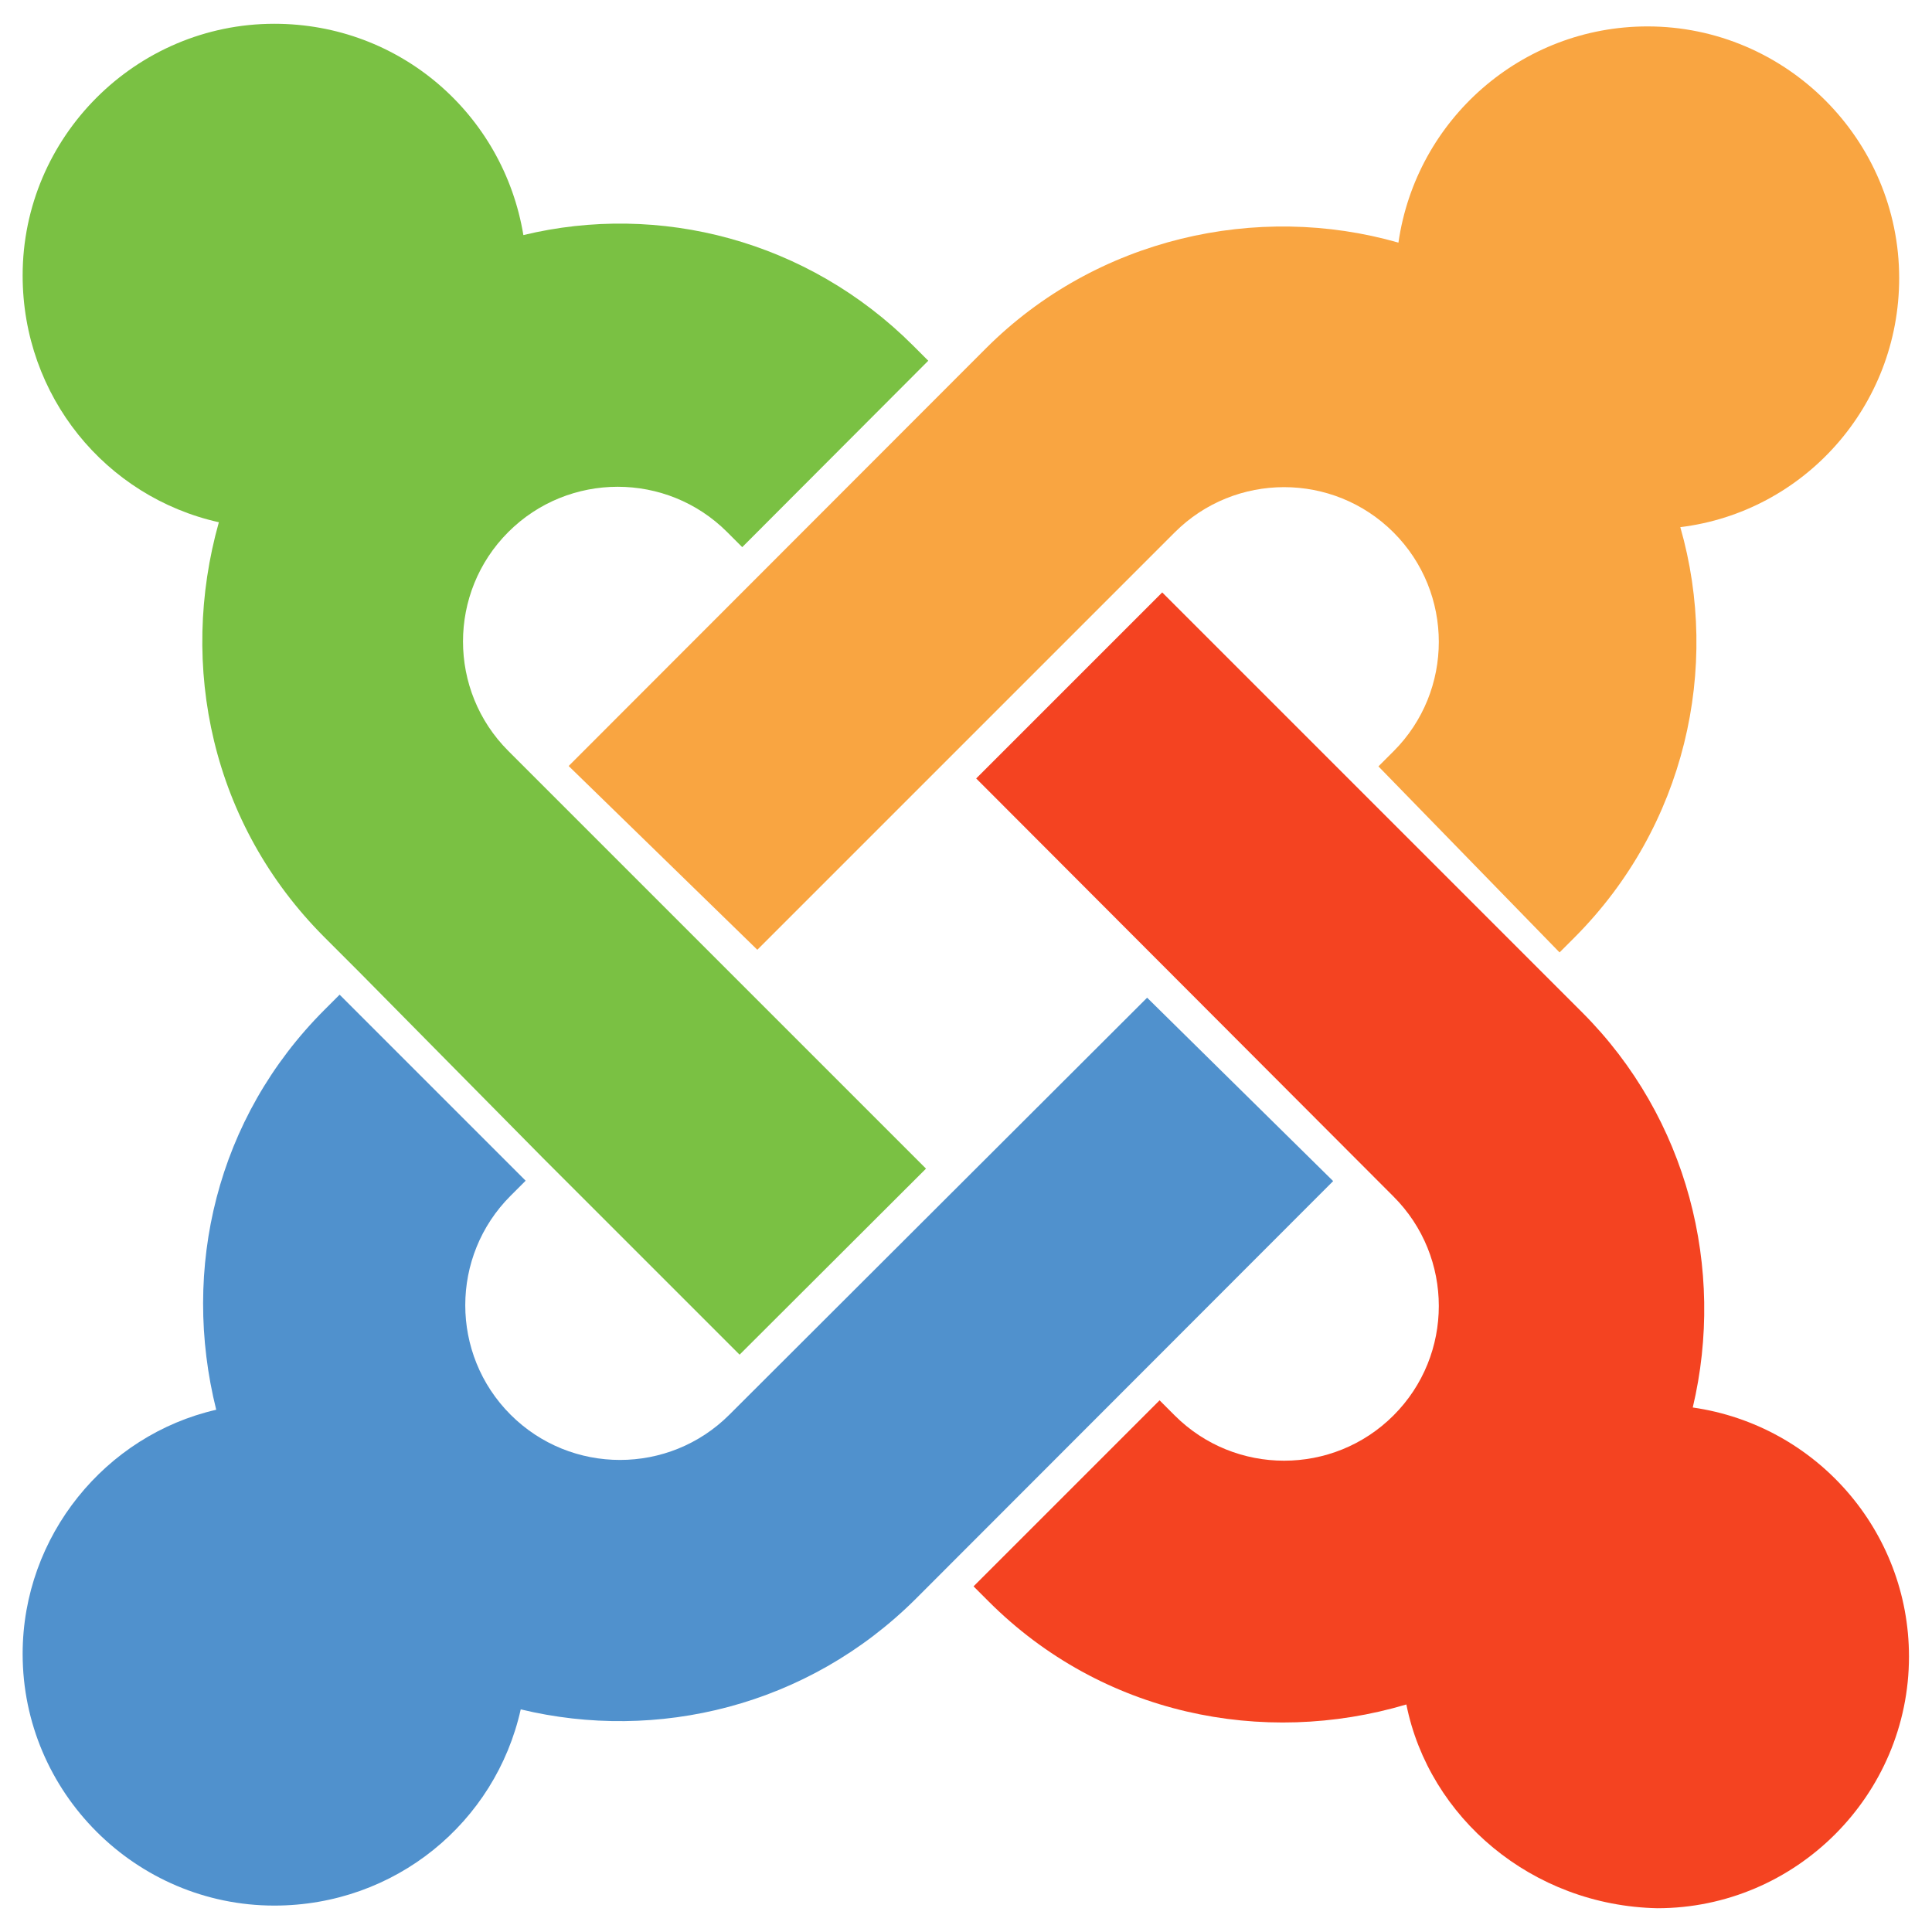 <?xml version="1.0" encoding="utf-8"?>
<!-- Generator: Adobe Illustrator 23.0.0, SVG Export Plug-In . SVG Version: 6.00 Build 0)  -->
<svg version="1.1" id="Réteg_1" xmlns="http://www.w3.org/2000/svg" xmlns:xlink="http://www.w3.org/1999/xlink" x="0px" y="0px"
	 viewBox="0 0 512 512" style="enable-background:new 0 0 512 512;" xml:space="preserve">
<style type="text/css">
	.st0{fill:#7AC143;}
	.st1{fill:#F9A541;}
	.st2{fill:#F44321;}
	.st3{fill:#5091CD;}
</style>
<path class="st0" d="M95.3,257.7l-9.3-9.3c-30-30-38.7-72-28-110C28,131.7,6,105,6,73C6,36.3,36,6.3,72.7,6.3c33.3,0,60.7,24,66,56
	c36-8.7,75.3,1.3,103.3,29.3l4,4L196.7,145l-4-4c-16-16-42-16-58,0s-16,42,0,58l110.7,110.7L196,359l-52-52L95.3,257.7z"/>
<path class="st1" d="M150.7,203L261.3,92.3c29.3-29.3,72-38.7,109.3-28c4.7-32.7,32.7-57.3,66-57.3c36.7,0,66.7,30,66.7,66.7
	c0,34-25.3,62-58,66c10.7,37.3,1.3,79.3-28,108.7l-4,4l-48-49.3l4-4c16-16,16-42,0-58c-16-16-42-16-58,0L200.7,251.7L150.7,203z"/>
<path class="st2" d="M372.7,451.7c-38,11.3-80.7,2.7-110.7-27.3l-4-4l49.3-49.3l4,4c16,16,42,16,58,0s16-42,0-58L258.7,206.3
	L308,157l111.3,111.3c28,28,38,68,29.3,104.7c32.7,4.7,57.3,32.7,57.3,66c0,36.7-30,66.7-66.7,66.7C406,505,378.7,481.7,372.7,451.7
	L372.7,451.7z"/>
<path class="st3" d="M353.3,313L242.7,423.7C214,452.3,174,461.7,138,453c-6.7,30-33.3,52-65.3,52C36,505,6,475,6,438.3
	c0-31.3,22-58,51.3-64.7c-9.3-37.3,0-77.3,28.7-106l4-4l49.3,49.3l-4,4c-16,16-16,42,0,58s42,16,58,0L304,264.4L353.3,313z"/>
</svg>
